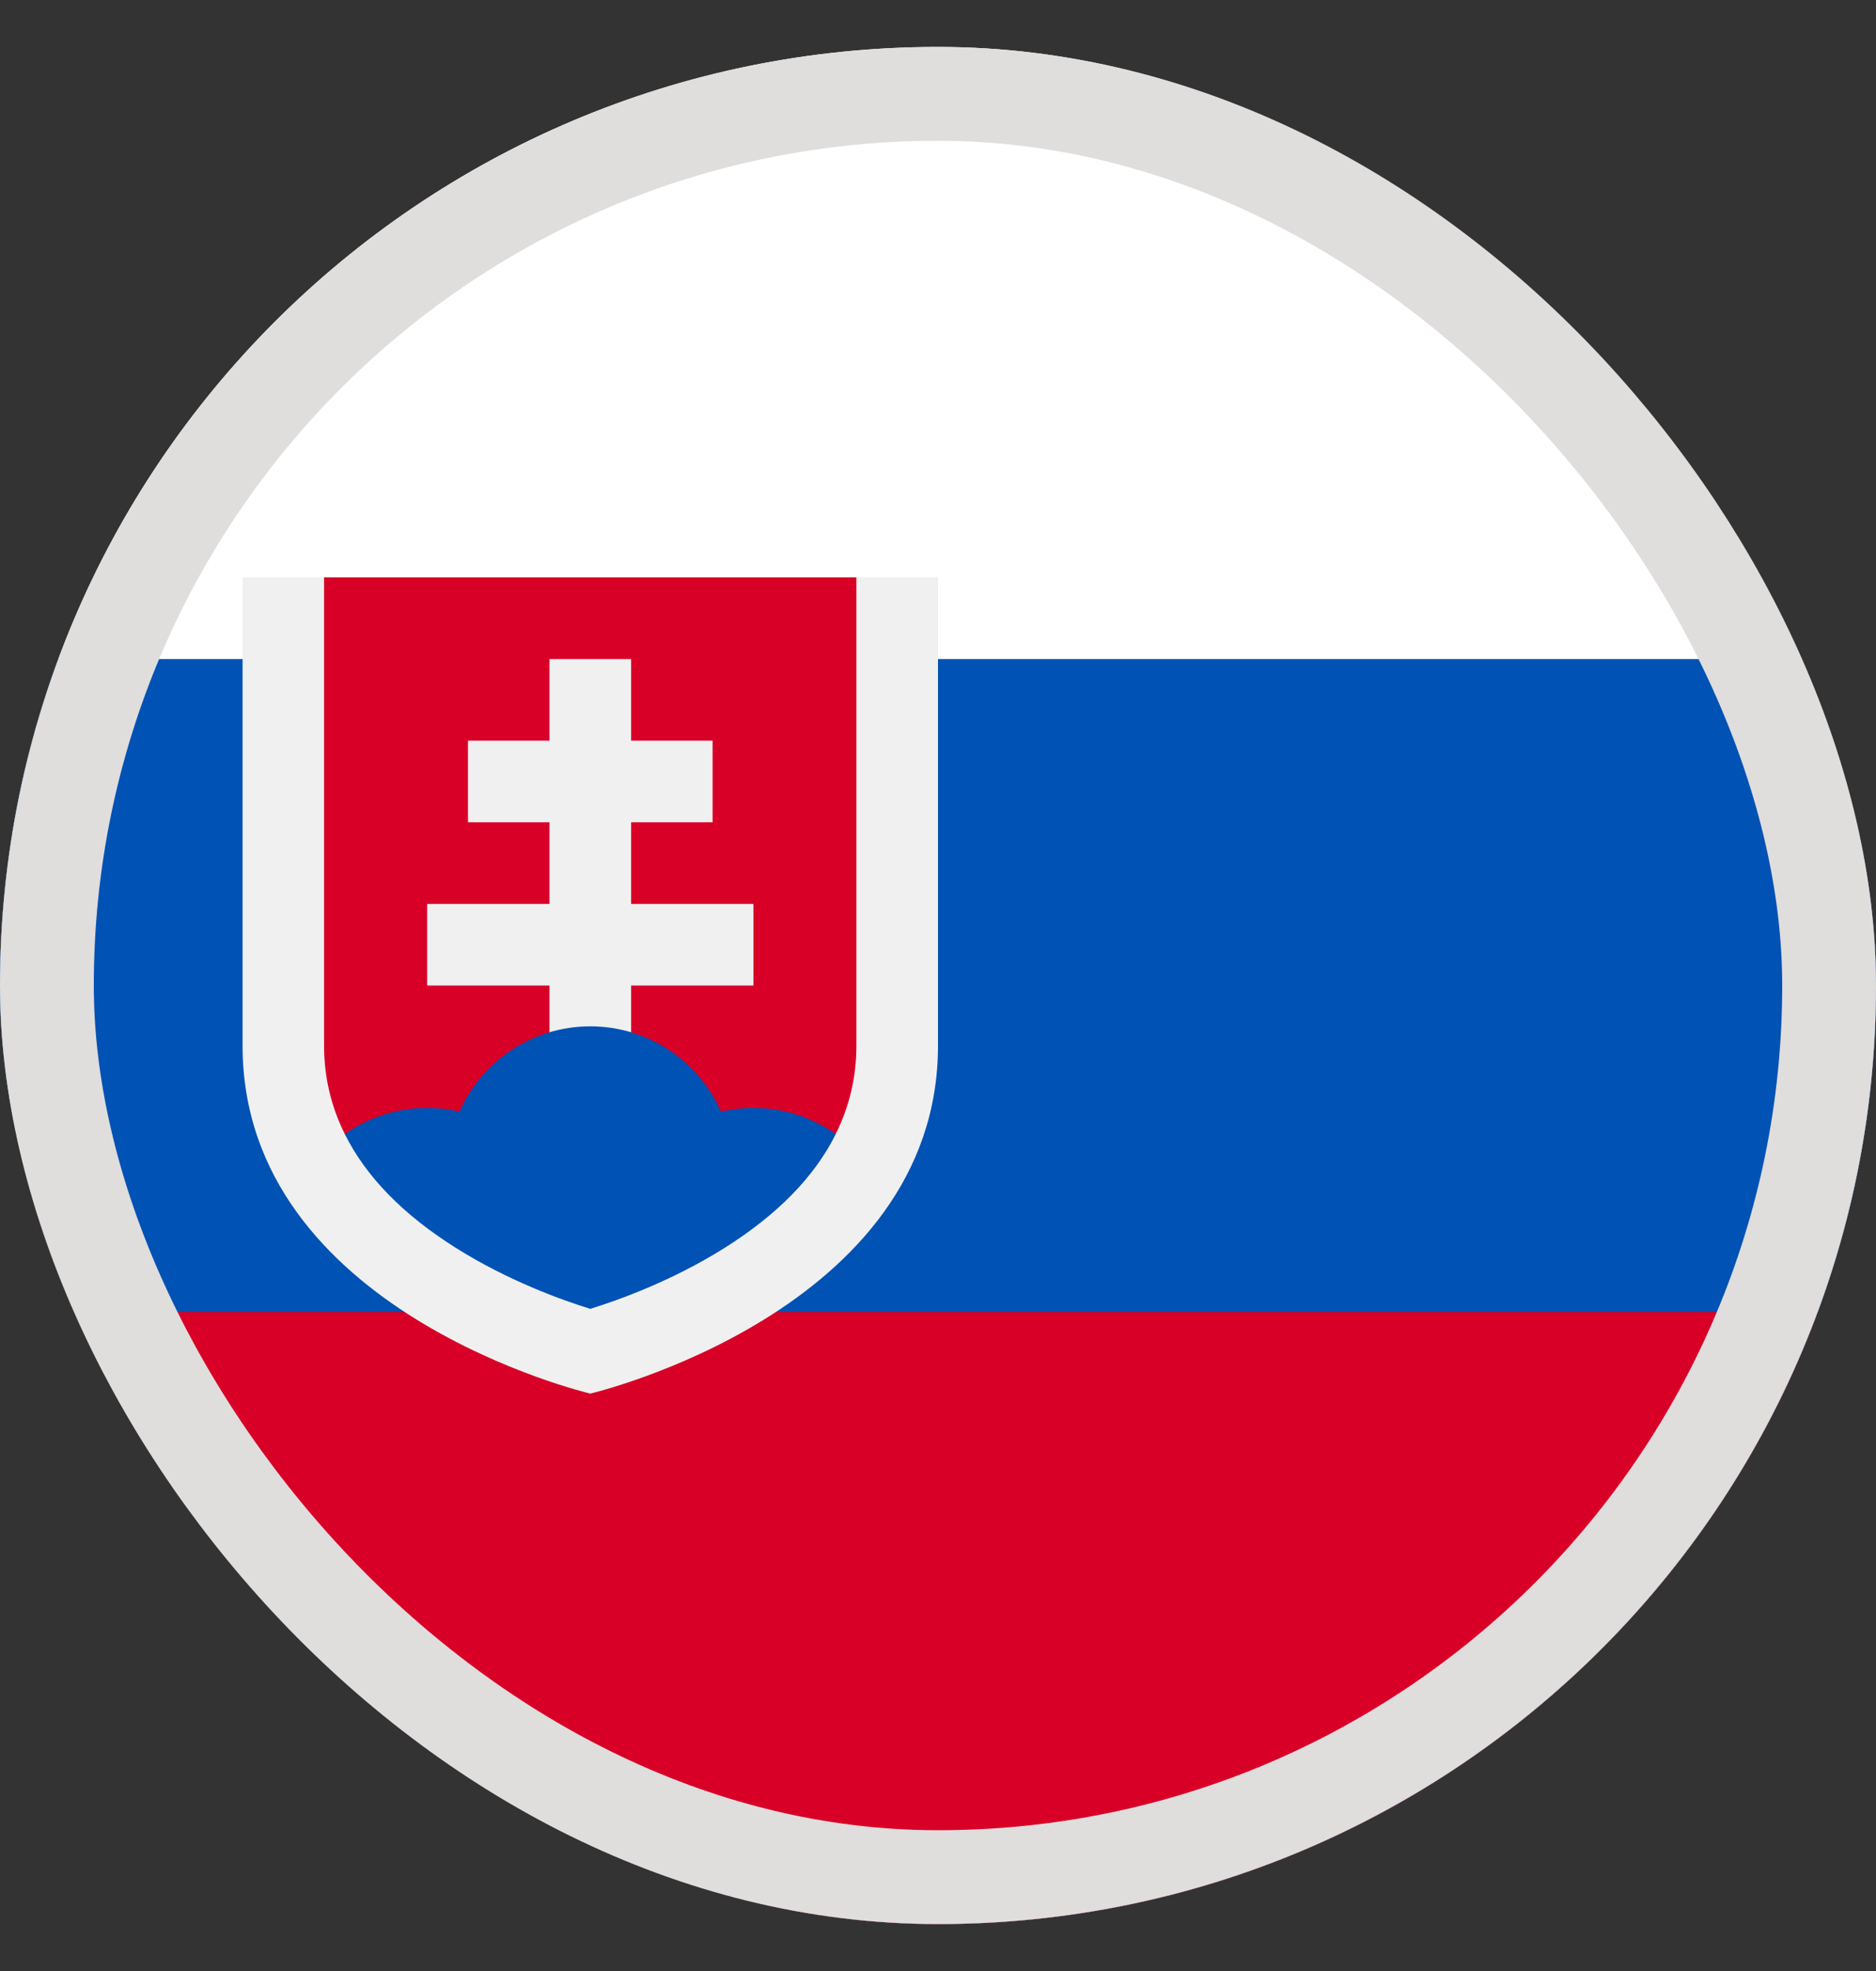 <svg xmlns="http://www.w3.org/2000/svg" fill="none" viewBox="0 0 20 21" height="21" width="20">
<rect x="0" y="0" width="20" height="21" fill="#333333" stroke="none"/>
<g clip-path="url(#clip0_232_2075)">
<path fill="white" d="M10 20.5C15.523 20.5 20 16.023 20 10.5C20 4.977 15.523 0.5 10 0.5C4.477 0.5 0 4.977 0 10.5C0 16.023 4.477 20.5 10 20.5Z"></path>
<path fill="#0052B4" d="M10 20.5C15.523 20.5 20 16.023 20 10.5C20 9.277 19.78 8.105 19.378 7.022H0.622C0.22 8.105 0 9.277 0 10.5C0 16.023 4.477 20.5 10 20.5Z"></path>
<path fill="#D80027" d="M10 20.5C14.3 20.5 17.965 17.786 19.378 13.978H0.622C2.035 17.786 5.7 20.5 10 20.5Z"></path>
<path fill="#F0F0F0" d="M2.586 6.152V11.141C2.586 13.978 6.293 14.848 6.293 14.848C6.293 14.848 10 13.978 10 11.141V6.152H2.586Z"></path>
<path fill="#D80027" d="M3.455 6.152V11.141C3.455 11.474 3.529 11.788 3.676 12.083H8.909C9.056 11.788 9.13 11.474 9.13 11.141V6.152H3.455Z"></path>
<path fill="#F0F0F0" d="M8.032 9.631H6.728V8.761H7.597V7.891H6.728V7.022H5.858V7.891H4.989V8.761H5.858V9.631H4.554V10.5H5.858V11.37H6.728V10.5H8.032V9.631Z"></path>
<path fill="#0052B4" d="M4.862 13.297C5.422 13.649 5.998 13.854 6.293 13.945C6.587 13.854 7.163 13.649 7.723 13.297C8.288 12.942 8.685 12.536 8.91 12.083C8.661 11.908 8.359 11.804 8.032 11.804C7.913 11.804 7.797 11.819 7.686 11.844C7.45 11.309 6.915 10.935 6.293 10.935C5.67 10.935 5.135 11.309 4.899 11.844C4.788 11.819 4.673 11.804 4.554 11.804C4.227 11.804 3.924 11.908 3.676 12.083C3.901 12.536 4.297 12.942 4.862 13.297Z"></path>
</g>
<rect stroke="#E0DDDD" rx="9.5" height="19" width="19" y="1" x="0.5"></rect>
<defs>
<clipPath id="clip0_232_2075">
<rect fill="white" rx="10" height="20" width="20" y="0.5"></rect>
</clipPath>
</defs>
</svg>
